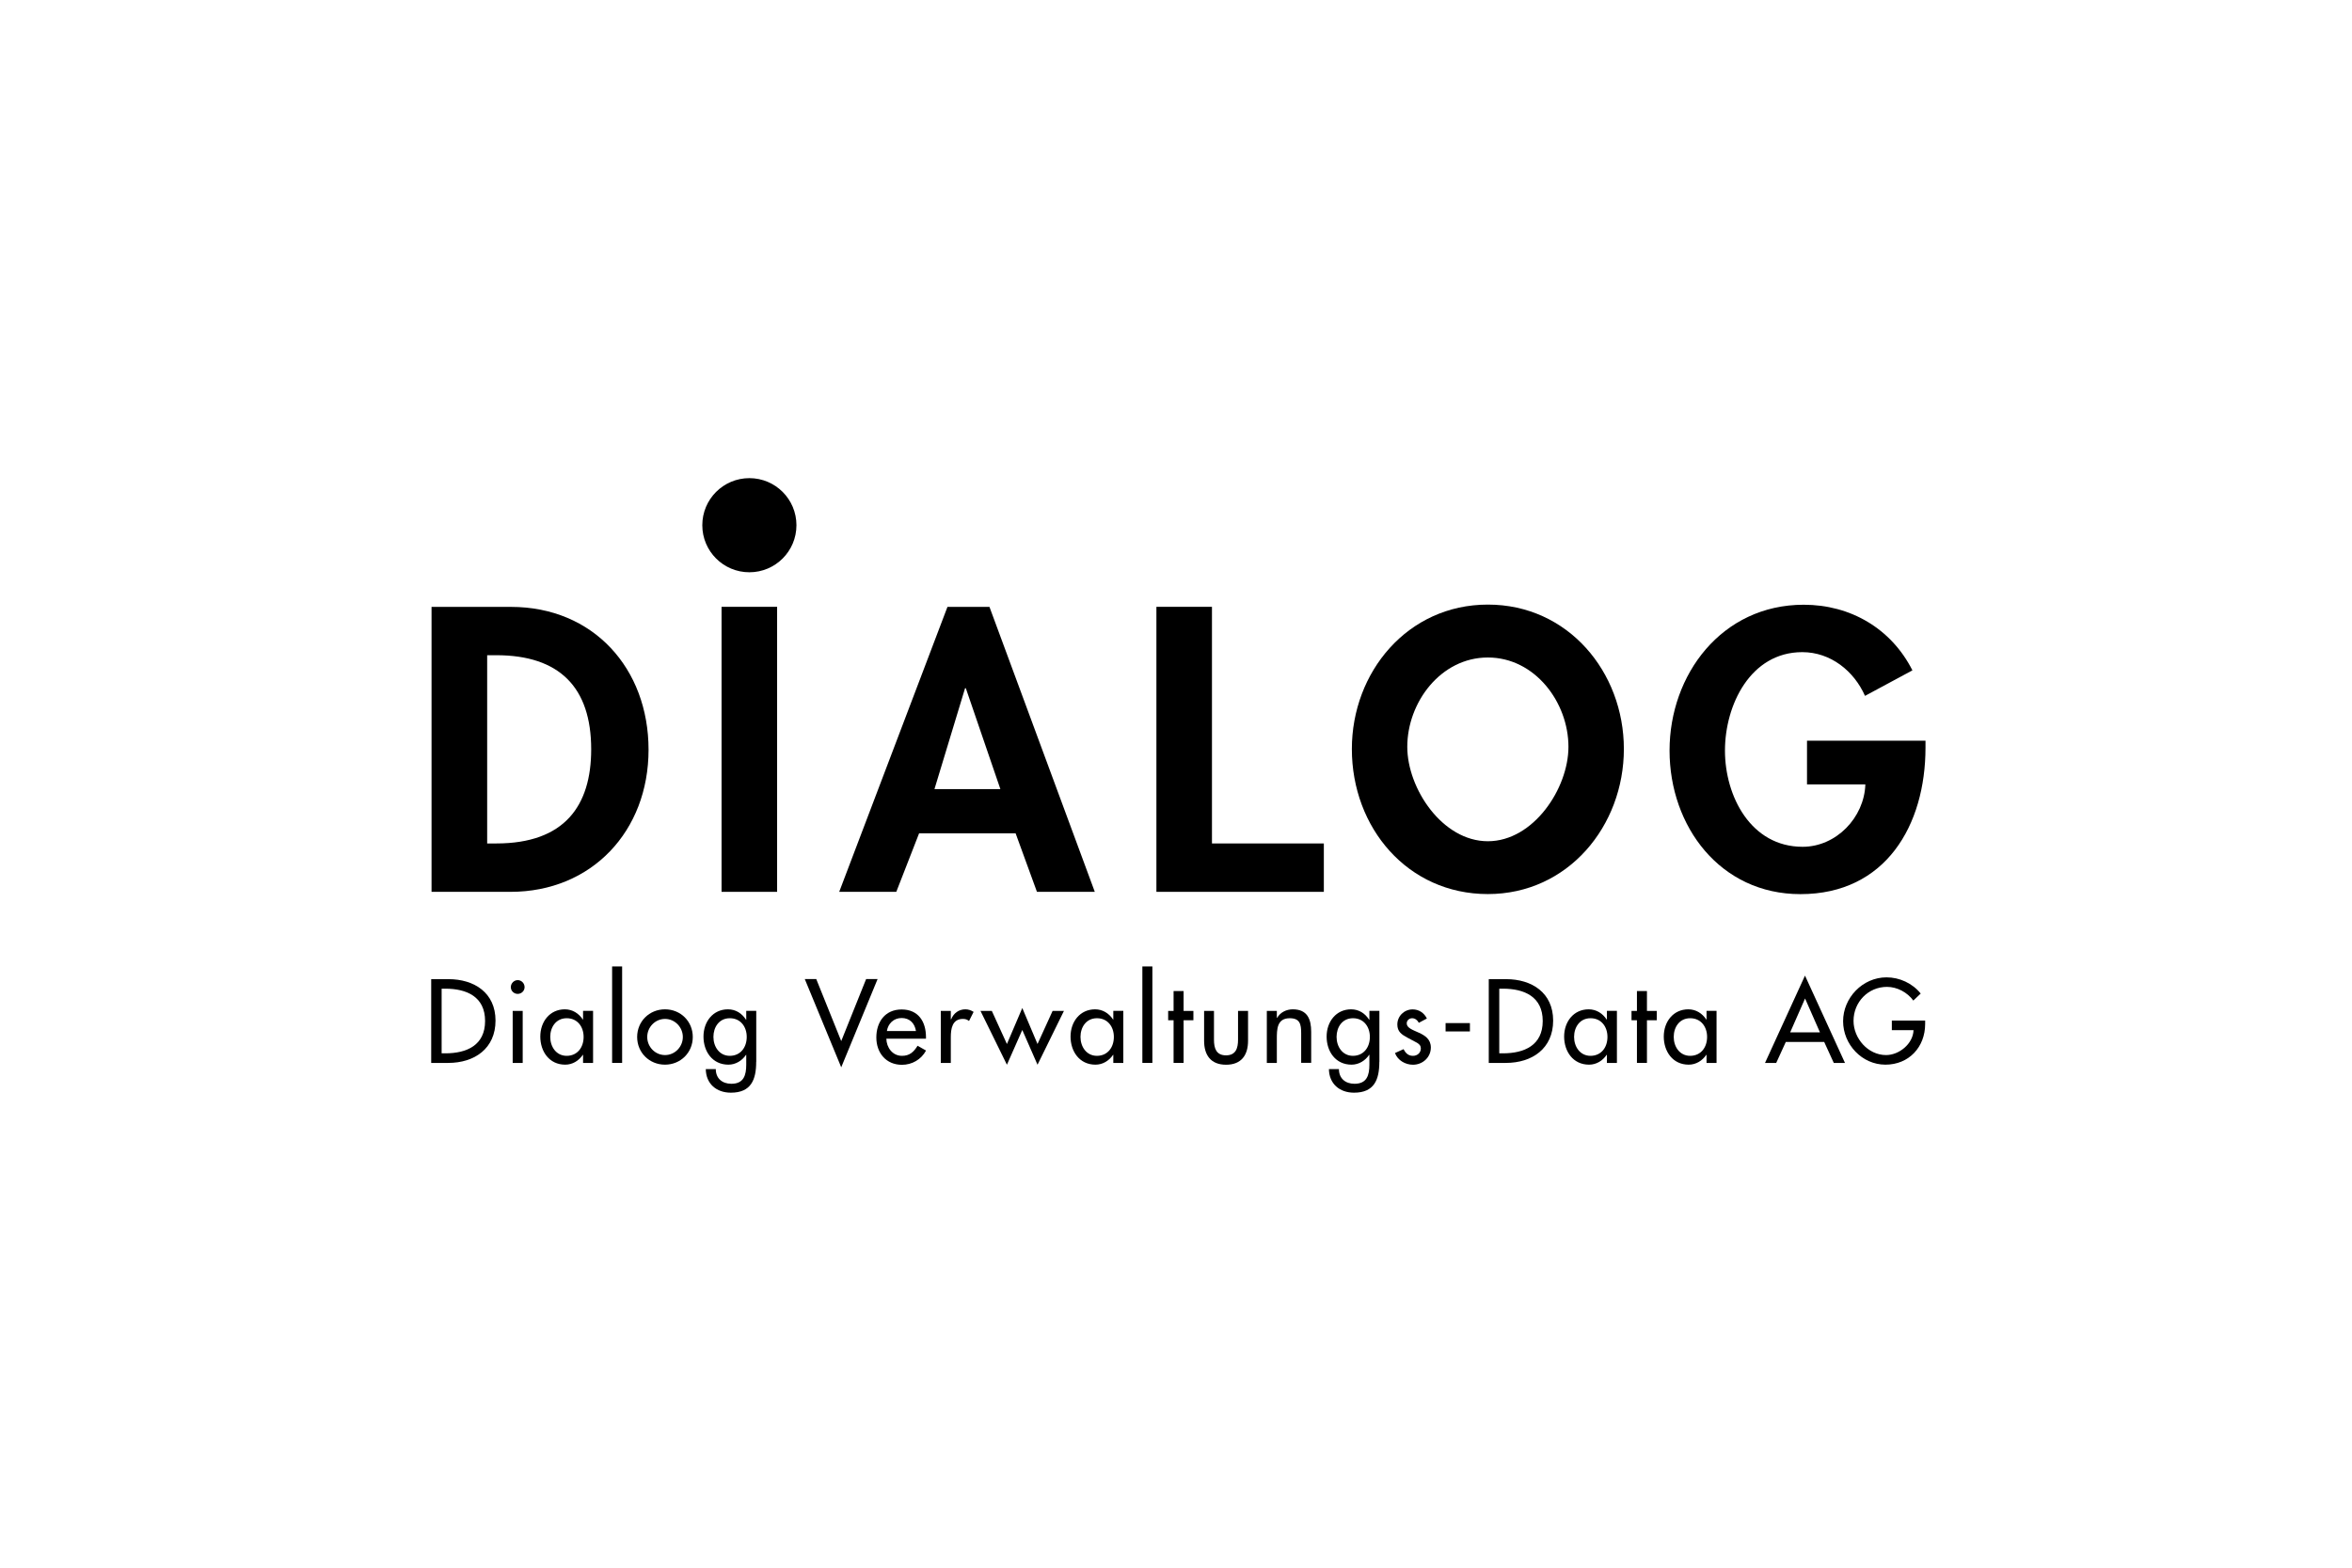 <svg width="300" height="200" viewBox="0 0 300 200" fill="none" xmlns="http://www.w3.org/2000/svg">
<path d="M55 124.917H57.208C60.481 124.917 63.204 126.647 63.204 130.203C63.204 133.759 60.534 135.604 57.164 135.604H55V124.917ZM56.33 134.38H56.8C59.523 134.38 61.873 133.36 61.873 130.256C61.873 127.152 59.523 126.132 56.8 126.132H56.33V134.38Z" fill="black"/>
<path d="M66.911 125.937C66.911 126.416 66.512 126.797 66.033 126.797C65.554 126.797 65.155 126.416 65.155 125.937C65.155 125.458 65.554 125.041 66.033 125.041C66.512 125.041 66.911 125.441 66.911 125.937ZM66.671 135.604H65.394V128.97H66.671V135.604Z" fill="black"/>
<path d="M75.647 135.604H74.37V134.567H74.343C73.829 135.32 73.04 135.826 72.091 135.826C70.06 135.826 68.915 134.141 68.915 132.243C68.915 130.345 70.122 128.766 72.046 128.766C73.022 128.766 73.82 129.281 74.343 130.07H74.37V128.961H75.647V135.604ZM74.441 132.287C74.441 130.992 73.66 129.902 72.286 129.902C70.911 129.902 70.184 131.046 70.184 132.287C70.184 133.529 70.938 134.7 72.286 134.7C73.678 134.691 74.441 133.591 74.441 132.287Z" fill="black"/>
<path d="M79.353 135.604H78.076V123.294H79.353V135.604Z" fill="black"/>
<path d="M88.365 132.296C88.365 134.292 86.804 135.826 84.817 135.826C82.83 135.826 81.269 134.292 81.269 132.296C81.269 130.301 82.83 128.766 84.817 128.766C86.812 128.766 88.365 130.301 88.365 132.296ZM82.555 132.296C82.555 133.547 83.558 134.602 84.826 134.602C86.094 134.602 87.096 133.538 87.096 132.296C87.096 131.054 86.085 129.99 84.826 129.99C83.567 129.99 82.555 131.037 82.555 132.296Z" fill="black"/>
<path d="M96.453 135.471C96.453 137.75 95.796 139.4 93.224 139.4C91.38 139.4 90.049 138.265 90.023 136.393H91.3C91.3 137.582 92.124 138.265 93.286 138.265C94.856 138.265 95.184 137.183 95.184 135.826V134.567H95.158C94.652 135.32 93.836 135.826 92.905 135.826C90.865 135.826 89.73 134.141 89.73 132.243C89.73 130.345 90.936 128.766 92.852 128.766C93.845 128.766 94.634 129.281 95.158 130.097H95.184V128.961H96.461V135.471H96.453ZM95.246 132.287C95.246 130.992 94.466 129.902 93.091 129.902C91.717 129.902 90.998 131.046 90.998 132.287C90.998 133.529 91.752 134.7 93.091 134.7C94.484 134.691 95.246 133.591 95.246 132.287Z" fill="black"/>
<path d="M107.299 132.819L110.474 124.908H111.937L107.299 136.163L102.652 124.908H104.115L107.299 132.819Z" fill="black"/>
<path d="M113.054 132.5C113.072 133.635 113.835 134.7 115.05 134.7C116.025 134.7 116.549 134.203 117.037 133.414L118.119 134.026C117.498 135.17 116.336 135.844 115.041 135.844C113.01 135.844 111.777 134.309 111.777 132.358C111.777 130.407 112.868 128.784 115.006 128.784C117.143 128.784 118.11 130.345 118.11 132.314V132.509H113.054V132.5ZM116.833 131.533C116.673 130.54 116.025 129.875 115.006 129.875C113.986 129.875 113.276 130.584 113.125 131.533H116.833Z" fill="black"/>
<path d="M121.276 130.043H121.32C121.631 129.263 122.287 128.766 123.139 128.766C123.511 128.766 123.875 128.89 124.185 129.094L123.6 130.256C123.369 130.061 123.121 129.99 122.819 129.99C121.445 129.99 121.276 131.267 121.276 132.34V135.604H119.999V128.97H121.276V130.043Z" fill="black"/>
<path d="M128.434 133.192L130.394 128.598L132.336 133.192L134.26 128.97H135.706L132.336 135.835L130.394 131.4L128.434 135.835L125.063 128.97H126.509L128.434 133.192Z" fill="black"/>
<path d="M143.28 135.604H142.003V134.567H141.977C141.462 135.32 140.673 135.826 139.724 135.826C137.693 135.826 136.549 134.141 136.549 132.243C136.549 130.345 137.755 128.766 139.68 128.766C140.655 128.766 141.453 129.281 141.977 130.07H142.003V128.961H143.28V135.604ZM142.074 132.287C142.074 130.992 141.294 129.902 139.919 129.902C138.544 129.902 137.817 131.046 137.817 132.287C137.817 133.529 138.571 134.7 139.919 134.7C141.311 134.691 142.074 133.591 142.074 132.287Z" fill="black"/>
<path d="M146.987 135.604H145.71V123.294H146.987V135.604Z" fill="black"/>
<path d="M150.969 135.604H149.692V130.159H149V128.97H149.692V126.434H150.969V128.97H152.219V130.159H150.969V135.604Z" fill="black"/>
<path d="M154.844 128.97V132.642C154.844 133.706 155.11 134.637 156.379 134.637C157.647 134.637 157.913 133.697 157.913 132.642V128.97H159.19V132.784C159.19 134.602 158.339 135.835 156.387 135.835C154.436 135.835 153.585 134.602 153.585 132.784V128.97H154.844Z" fill="black"/>
<path d="M162.871 129.857H162.898C163.297 129.148 164.086 128.766 164.893 128.766C166.764 128.766 167.243 130.026 167.243 131.64V135.595H165.966V131.799C165.966 130.664 165.806 129.902 164.503 129.902C162.862 129.902 162.862 131.347 162.862 132.553V135.604H161.585V128.97H162.862V129.857H162.871Z" fill="black"/>
<path d="M175.935 135.471C175.935 137.75 175.279 139.4 172.707 139.4C170.862 139.4 169.532 138.265 169.505 136.393H170.782C170.782 137.582 171.607 138.265 172.769 138.265C174.339 138.265 174.667 137.183 174.667 135.826V134.567H174.64C174.135 135.32 173.319 135.826 172.387 135.826C170.348 135.826 169.212 134.141 169.212 132.243C169.212 130.345 170.419 128.766 172.334 128.766C173.328 128.766 174.117 129.281 174.64 130.097H174.667V128.961H175.944V135.471H175.935ZM174.729 132.287C174.729 130.992 173.948 129.902 172.574 129.902C171.199 129.902 170.481 131.046 170.481 132.287C170.481 133.529 171.234 134.7 172.574 134.7C173.957 134.691 174.729 133.591 174.729 132.287Z" fill="black"/>
<path d="M180.972 130.487C180.813 130.159 180.493 129.902 180.121 129.902C179.748 129.902 179.429 130.185 179.429 130.558C179.429 131.143 180.192 131.391 180.972 131.746C181.753 132.101 182.506 132.58 182.506 133.635C182.506 134.895 181.46 135.835 180.227 135.835C179.26 135.835 178.285 135.285 177.93 134.345L179.021 133.848C179.287 134.345 179.615 134.7 180.227 134.7C180.768 134.7 181.229 134.327 181.229 133.759C181.229 133.405 181.061 133.236 180.759 133.041L179.509 132.376C178.773 131.977 178.232 131.613 178.232 130.7C178.232 129.627 179.11 128.775 180.183 128.775C180.99 128.775 181.646 129.219 182.001 129.937L180.972 130.487Z" fill="black"/>
<path d="M187.49 130.522V131.587H184.386V130.522H187.49Z" fill="black"/>
<path d="M189.902 124.917H192.111C195.383 124.917 198.106 126.647 198.106 130.203C198.106 133.759 195.437 135.604 192.066 135.604H189.894V124.917H189.902ZM191.233 134.38H191.703C194.425 134.38 196.776 133.36 196.776 130.256C196.776 127.152 194.425 126.132 191.703 126.132H191.233V134.38Z" fill="black"/>
<path d="M206.239 135.604H204.962V134.567H204.935C204.421 135.32 203.631 135.826 202.682 135.826C200.651 135.826 199.507 134.141 199.507 132.243C199.507 130.345 200.713 128.766 202.638 128.766C203.614 128.766 204.412 129.281 204.935 130.07H204.962V128.961H206.239V135.604ZM205.033 132.287C205.033 130.992 204.252 129.902 202.877 129.902C201.503 129.902 200.776 131.046 200.776 132.287C200.776 133.529 201.529 134.7 202.877 134.7C204.27 134.691 205.033 133.591 205.033 132.287Z" fill="black"/>
<path d="M210.07 135.604H208.793V130.159H208.102V128.97H208.793V126.434H210.07V128.97H211.321V130.159H210.07V135.604Z" fill="black"/>
<path d="M218.948 135.604H217.671V134.567H217.644C217.13 135.32 216.34 135.826 215.391 135.826C213.36 135.826 212.216 134.141 212.216 132.243C212.216 130.345 213.422 128.766 215.347 128.766C216.323 128.766 217.121 129.281 217.644 130.07H217.671V128.961H218.948V135.604ZM217.742 132.287C217.742 130.992 216.961 129.902 215.586 129.902C214.212 129.902 213.485 131.046 213.485 132.287C213.485 133.529 214.238 134.7 215.586 134.7C216.979 134.691 217.742 133.591 217.742 132.287Z" fill="black"/>
<path d="M227.782 132.926L226.558 135.604H225.13L230.229 124.465L235.329 135.604H233.901L232.677 132.926H227.782ZM230.238 127.383L228.34 131.702H232.136L230.238 127.383Z" fill="black"/>
<path d="M245.555 130.212V130.638C245.555 133.573 243.488 135.826 240.49 135.826C237.493 135.826 235.089 133.245 235.089 130.283C235.089 127.321 237.555 124.687 240.632 124.687C242.291 124.687 243.932 125.441 244.987 126.753L244.047 127.649C243.284 126.602 241.989 125.902 240.686 125.902C238.291 125.902 236.42 127.844 236.42 130.239C236.42 132.473 238.264 134.602 240.57 134.602C242.229 134.602 244.011 133.174 244.073 131.427H241.306V130.203H245.555V130.212Z" fill="black"/>
<path d="M89.579 67.004C89.579 63.687 92.266 61 95.583 61C98.9 61 101.587 63.687 101.587 67.004C101.587 70.321 98.9 73.008 95.583 73.008C92.266 73.008 89.579 70.321 89.579 67.004Z" fill="black"/>
<path d="M55.044 77.425H65.172C75.682 77.425 82.723 85.283 82.723 95.65C82.723 106.018 75.487 113.778 65.119 113.778H55.044V77.425ZM62.139 107.605H63.301C72.028 107.605 75.407 102.781 75.407 95.597C75.407 87.686 71.354 83.589 63.301 83.589H62.139V107.605Z" fill="black"/>
<path d="M99.122 113.778H92.036V77.416H99.122V113.778Z" fill="black"/>
<path d="M117.232 106.311L114.323 113.778H107.042L120.85 77.425H126.207L139.643 113.778H132.264L129.542 106.311H117.232ZM123.192 87.801H123.094L119.192 100.67H127.599L123.192 87.801Z" fill="black"/>
<path d="M154.587 107.605H168.857V113.778H147.501V77.416H154.587V107.605Z" fill="black"/>
<path d="M172.431 95.553C172.431 85.744 179.544 77.132 189.778 77.132C200.013 77.132 207.126 85.735 207.126 95.553C207.126 105.37 200.013 114.062 189.778 114.062C179.544 114.062 172.431 105.601 172.431 95.553ZM179.5 95.278C179.5 100.581 183.961 107.322 189.778 107.322C195.596 107.322 200.057 100.581 200.057 95.278C200.057 89.602 195.783 83.881 189.778 83.881C183.774 83.881 179.5 89.602 179.5 95.278Z" fill="black"/>
<path d="M245.599 94.489V95.375C245.599 105.282 240.526 114.071 229.644 114.071C219.409 114.071 212.953 105.424 212.953 95.748C212.953 86.072 219.604 77.15 230.069 77.15C236.02 77.15 241.226 80.174 243.931 85.522L237.883 88.777C236.49 85.62 233.51 83.198 229.883 83.198C223.276 83.198 220.021 89.939 220.021 95.757C220.021 101.575 223.32 108.031 229.927 108.031C234.202 108.031 237.785 104.315 237.927 100.076H230.486V94.497H245.599V94.489Z" fill="black"/>
</svg>
